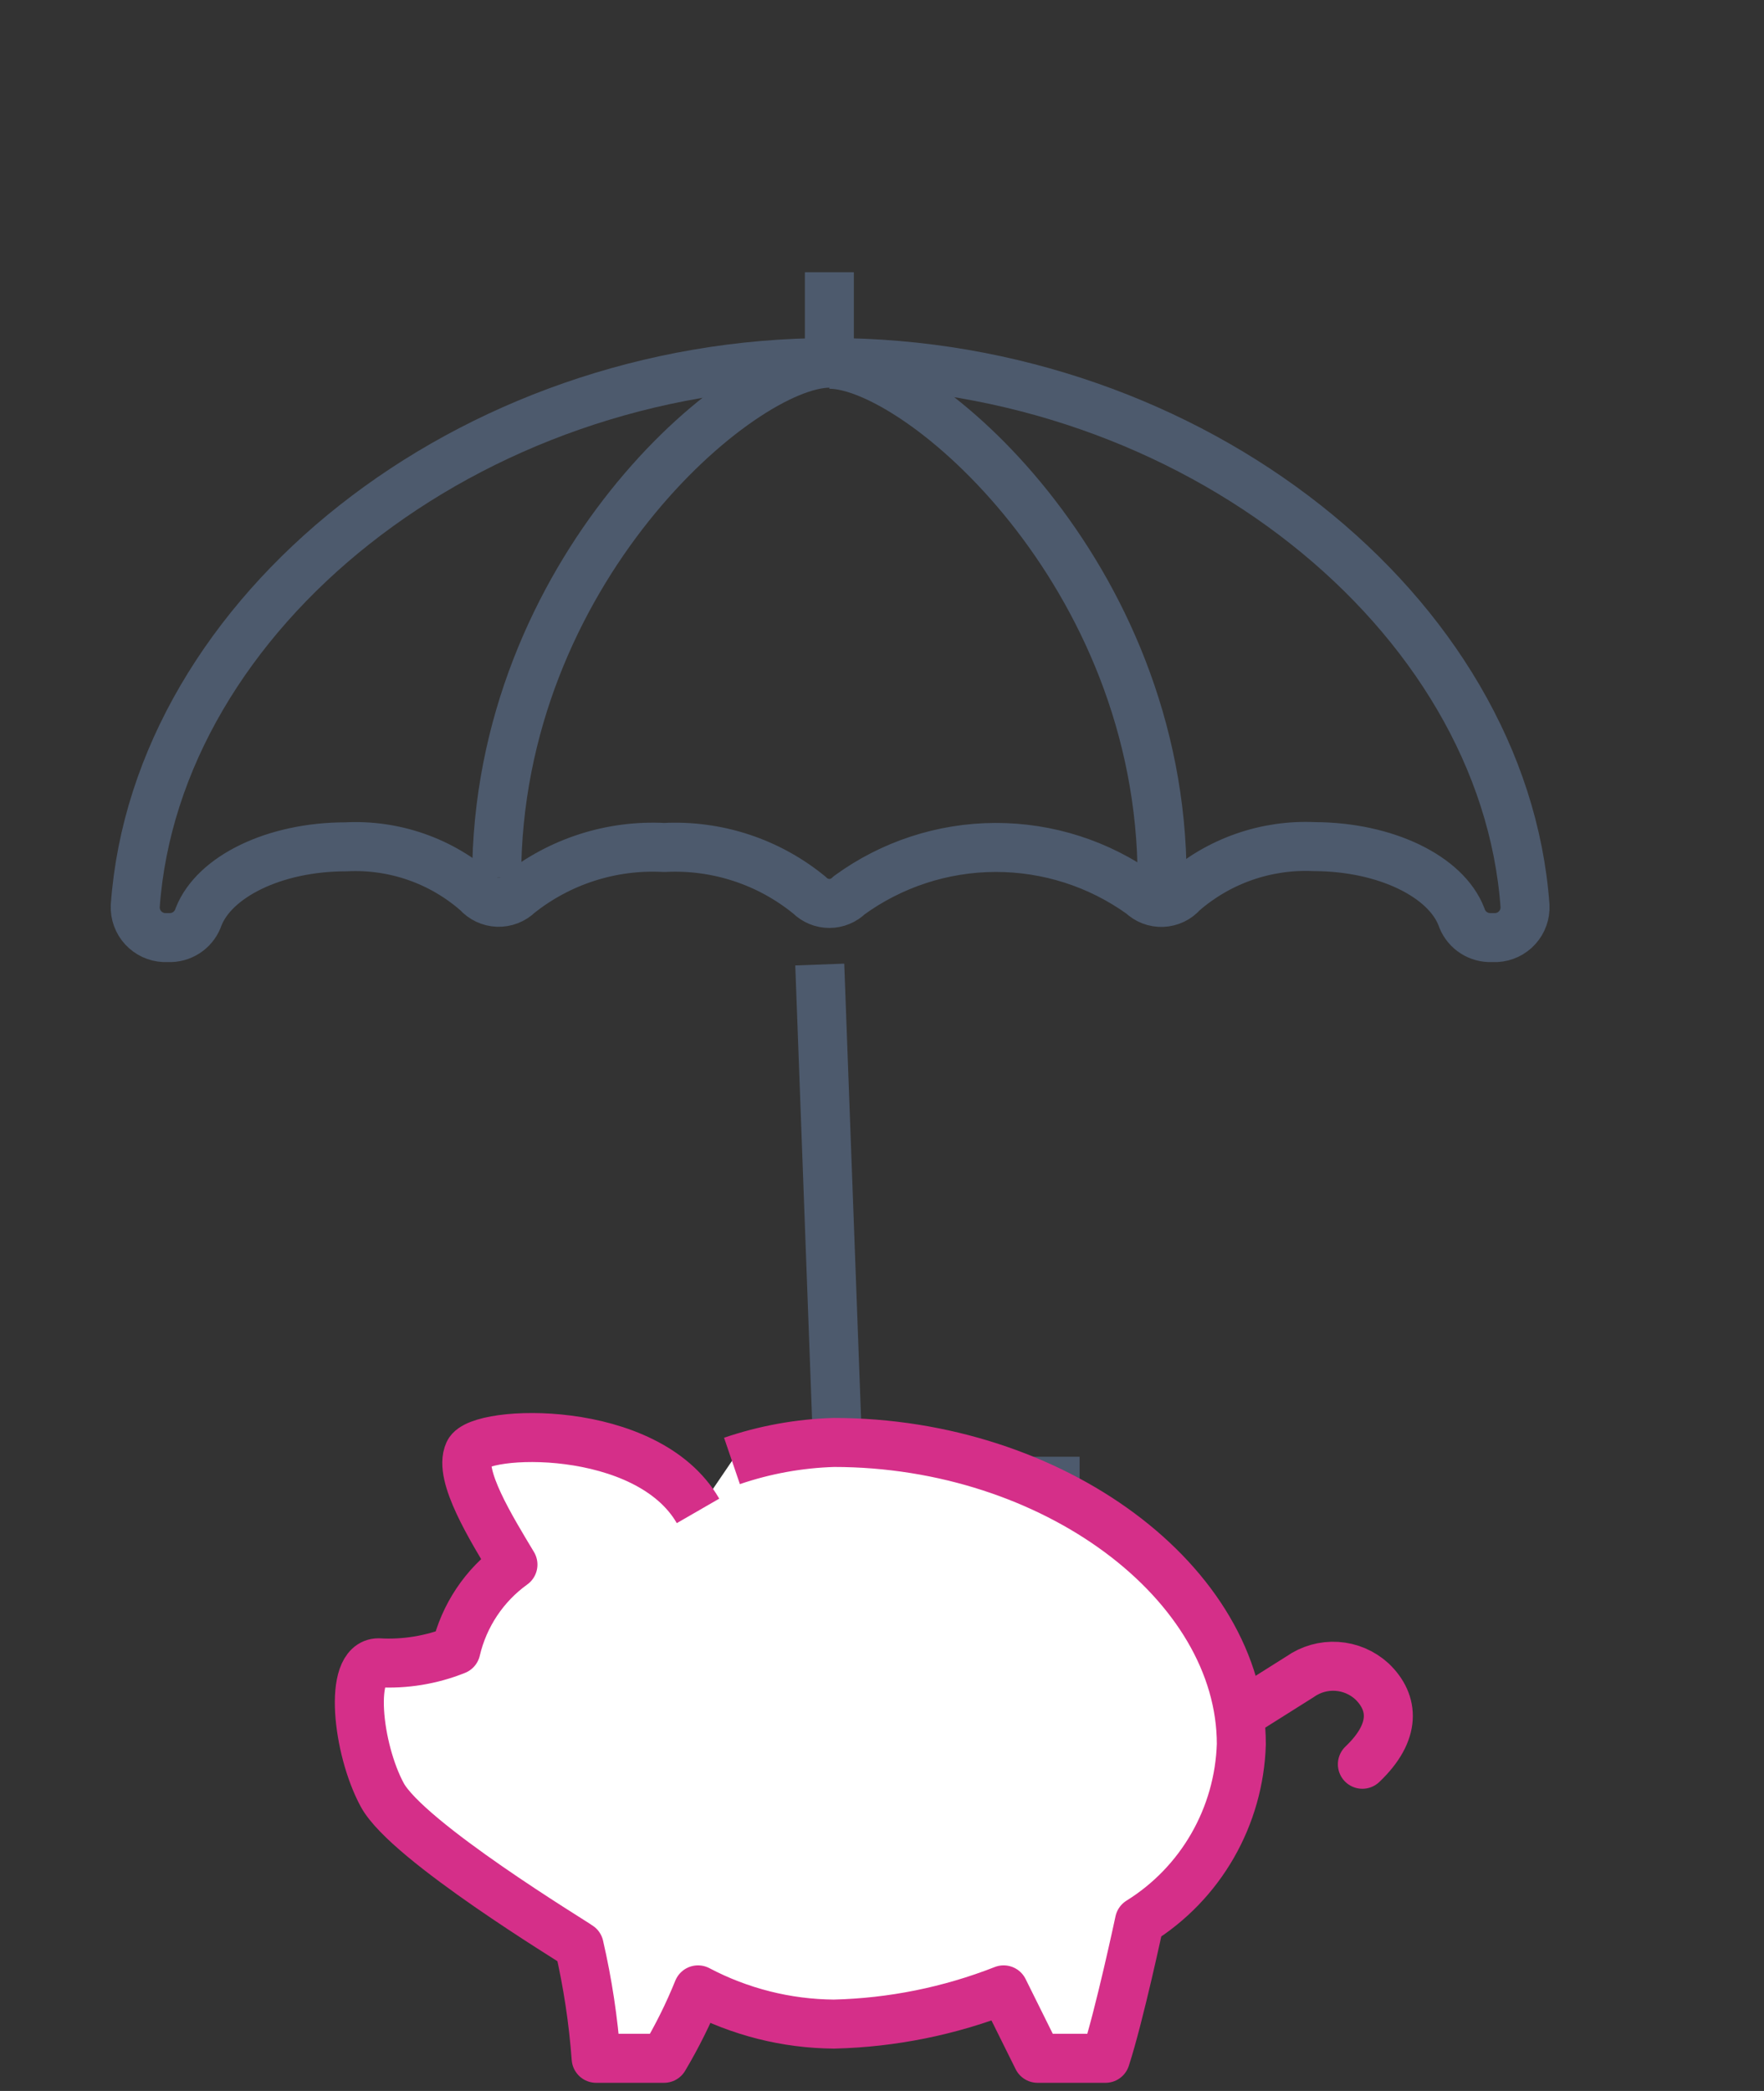 <svg width="108" height="128" viewBox="0 0 108 128" fill="none" xmlns="http://www.w3.org/2000/svg">
<rect x="0" y="0" width="108" height="128" fill="#333333" stroke="none"/>
<g clip-path="url(#clip0)">
<path d="M30.407 53.726C30.407 34.992 45.341 22.232 50.791 22.232" stroke="#4D5A6D" stroke-width="3" stroke-linejoin="round"/>
<path d="M71.15 53.804C71.15 35.071 56.228 22.297 50.778 22.297" stroke="#4D5A6D" stroke-width="3" stroke-linejoin="round"/>
<path d="M50.778 22.219L50.778 16.664" stroke="#4D5A6D" stroke-width="3" stroke-linejoin="round"/>
<path d="M50.189 59.045L51.499 94.416C51.47 95.112 51.587 95.806 51.84 96.455C52.093 97.103 52.478 97.692 52.971 98.185C53.463 98.677 54.052 99.062 54.7 99.316C55.349 99.569 56.043 99.685 56.739 99.657L59.359 99.657C60.055 99.685 60.749 99.569 61.397 99.315C62.046 99.062 62.635 98.677 63.127 98.185C63.62 97.692 64.005 97.103 64.258 96.455C64.511 95.806 64.628 95.112 64.599 94.416L64.599 89.176" stroke="#4D5A6D" stroke-width="3" stroke-linejoin="round"/>
<path d="M49.56 54.8C49.883 55.123 50.321 55.305 50.778 55.305C51.235 55.305 51.673 55.123 51.996 54.8C54.594 52.909 57.723 51.886 60.936 51.877C64.149 51.867 67.283 52.872 69.892 54.748C70.06 54.913 70.261 55.042 70.481 55.127C70.701 55.212 70.936 55.251 71.172 55.241C71.408 55.231 71.639 55.173 71.852 55.07C72.064 54.967 72.253 54.822 72.407 54.643C74.629 52.699 77.516 51.69 80.464 51.826C84.853 51.839 88.534 53.66 89.477 56.123C89.596 56.482 89.821 56.796 90.123 57.023C90.425 57.25 90.79 57.38 91.167 57.394L91.613 57.394C92.102 57.369 92.562 57.151 92.891 56.787C93.22 56.424 93.392 55.945 93.368 55.455C92.071 37.546 73.023 22.192 50.831 22.192C28.638 22.192 9.563 37.547 8.28 55.468C8.26 55.958 8.435 56.435 8.766 56.796C9.098 57.157 9.559 57.372 10.048 57.394H10.467C10.845 57.38 11.209 57.25 11.511 57.023C11.814 56.796 12.039 56.482 12.157 56.123C13.114 53.673 16.782 51.839 21.184 51.839C24.128 51.687 27.016 52.693 29.227 54.643C29.384 54.821 29.575 54.965 29.789 55.066C30.003 55.167 30.235 55.224 30.472 55.233C30.709 55.241 30.945 55.202 31.165 55.116C31.386 55.03 31.587 54.901 31.756 54.734C34.275 52.723 37.445 51.707 40.664 51.879C43.89 51.711 47.062 52.752 49.56 54.8V54.8Z" stroke="#4D5A6D" stroke-width="3" stroke-linejoin="round"/>
</g>
<path d="M76 104.908L79.591 102.647C80.249 102.182 81.041 101.957 81.84 102.007C82.639 102.057 83.398 102.38 83.995 102.924V102.924C85.352 104.225 85.498 106.017 83.411 108" stroke="#D52F89" stroke-width="3" stroke-linecap="round" stroke-linejoin="round"/>
<path d="M44.815 89.432C46.827 88.745 48.929 88.364 51.052 88.301C64.482 88.301 76 96.909 76 106.773C75.931 108.96 75.326 111.096 74.237 112.989C73.149 114.882 71.612 116.474 69.763 117.622C69.763 117.622 68.536 123.382 67.684 126H63.526L61.447 121.811C58.129 123.112 54.611 123.821 51.052 123.906C48.154 123.882 45.304 123.164 42.736 121.811C42.15 123.259 41.455 124.659 40.657 126H36.499C36.328 123.687 35.98 121.39 35.459 119.13C35.168 118.9 24.94 112.722 23.401 109.873C21.863 107.025 21.322 101.789 23.173 101.789C24.79 101.881 26.407 101.617 27.913 101.014C28.409 98.9 29.65 97.039 31.405 95.778C30.075 93.558 28.058 90.311 28.703 88.908C29.347 87.505 39.617 87.086 42.736 92.49" fill="white"/>
<path d="M44.815 89.432C46.827 88.745 48.929 88.364 51.052 88.301C64.482 88.301 76 96.909 76 106.773C75.931 108.96 75.326 111.096 74.237 112.989C73.149 114.882 71.612 116.474 69.763 117.622C69.763 117.622 68.536 123.382 67.684 126H63.526L61.447 121.811C58.129 123.112 54.611 123.821 51.052 123.906C48.154 123.882 45.304 123.164 42.736 121.811C42.15 123.259 41.455 124.659 40.657 126H36.499C36.328 123.687 35.98 121.39 35.459 119.13C35.168 118.9 24.94 112.722 23.401 109.873C21.863 107.025 21.322 101.789 23.173 101.789C24.79 101.881 26.407 101.617 27.913 101.014C28.409 98.9 29.65 97.039 31.405 95.778C30.075 93.558 28.058 90.311 28.703 88.908C29.347 87.505 39.617 87.086 42.736 92.49" stroke="#D52F89" stroke-width="3" stroke-linejoin="round"/>
<defs>
<clipPath id="clip0">
<rect width="80" height="71.811" fill="white" transform="translate(50.778) rotate(45)"/>
</clipPath>
</defs>
</svg>
